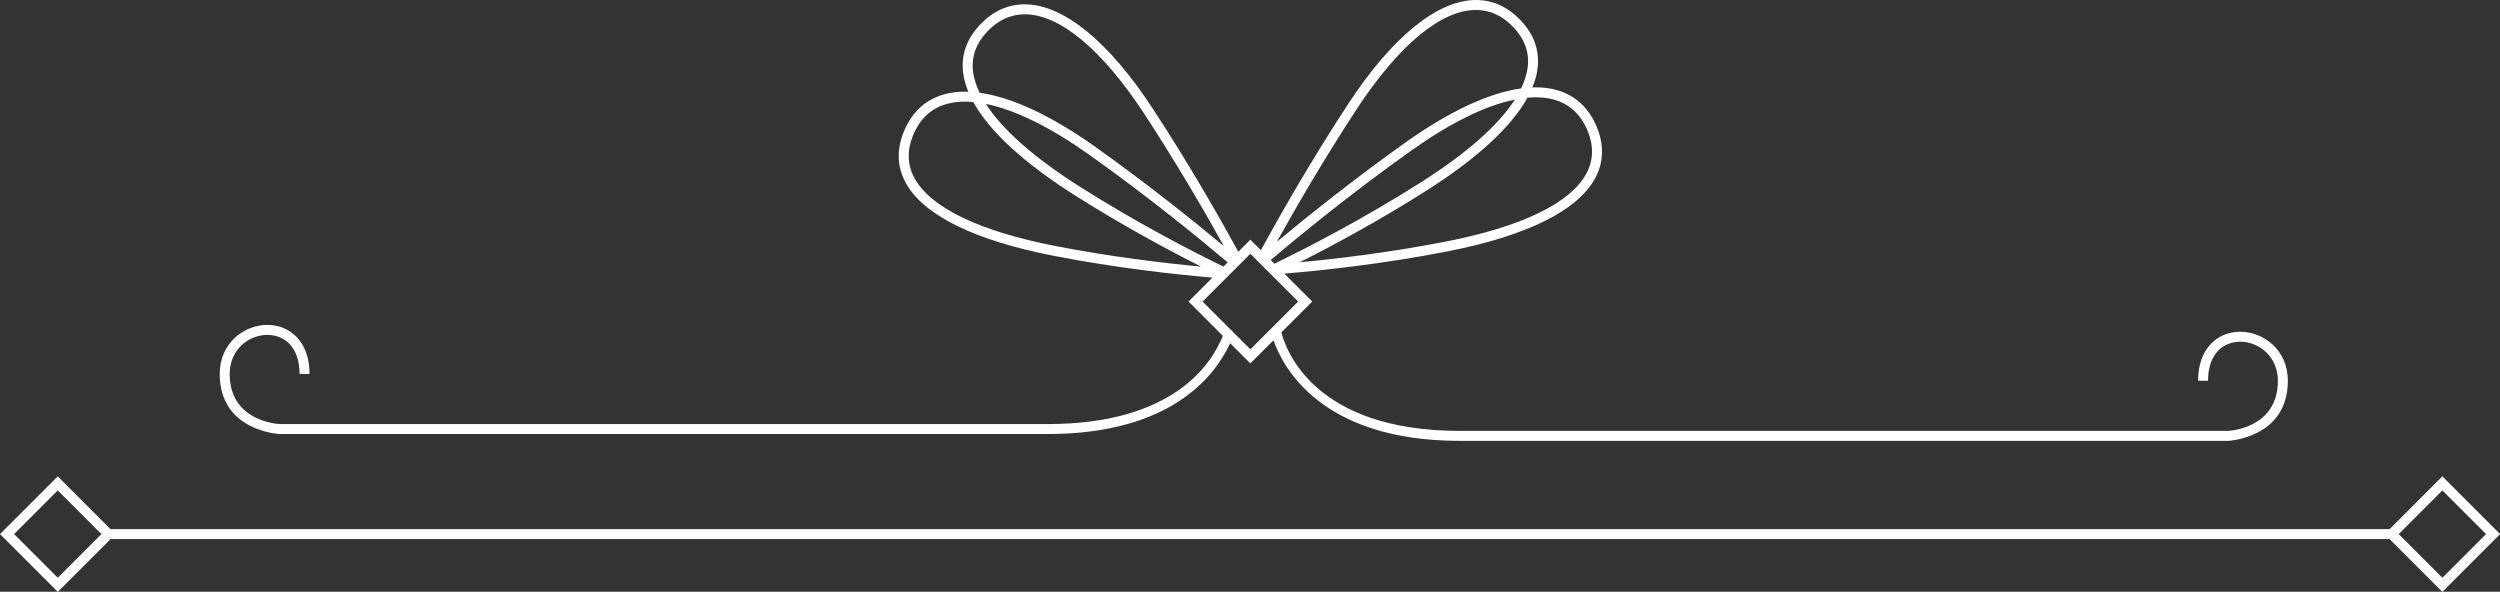 <?xml version="1.0" encoding="UTF-8"?><svg xmlns="http://www.w3.org/2000/svg" xmlns:xlink="http://www.w3.org/1999/xlink" height="118.7" preserveAspectRatio="xMidYMid meet" version="1.0" viewBox="0.0 0.0 501.5 118.7" width="501.5" zoomAndPan="magnify"><rect x="0.0" y="0.0" width="501.5" height="118.7" fill="#333333" stroke="none"/><g id="change1_1"><path d="M56.129,87.066h61.773h64.686h27.594c24.979,0,33.709-11.925,36.581-18.226l4.061,4.061 l4.643-4.642c1.83,5.292,9.459,20.178,37.369,20.178h92.279v-0.001h61.81c0.12-0.004,12.019-0.565,12.019-12.057 c0-6.155-4.86-9.833-9.56-9.833c-2.285,0-4.372,0.861-5.876,2.426c-1.685,1.754-2.576,4.315-2.576,7.407h2 c0-2.565,0.698-4.647,2.018-6.021c1.124-1.169,2.699-1.812,4.434-1.812c3.716,0,7.56,2.93,7.56,7.833 c0,9.549-9.68,10.042-10.055,10.058h-61.773h-64.686h-27.594c-29.281,0-34.928-16.339-35.789-19.758l6.191-6.19 l-5.606-5.606c7.224-0.592,19.427-1.867,32.642-4.436c15.917-3.095,26.191-8.173,29.711-14.687 c1.714-3.172,1.832-6.617,0.351-10.242c-2.135-5.233-6.375-7.999-12.261-7.999c-0.223,0-0.455,0.015-0.682,0.022 c0.534-1.297,0.896-2.568,1.048-3.807c0.44-3.578-0.707-6.831-3.407-9.668C302.462,1.368,299.452,0,296.086,0 c-7.716,0-16.816,7.394-25.624,20.822c-7.631,11.637-13.996,22.889-17.529,29.365l-2.109-2.108l-2.418,2.418 c-3.587-6.552-9.806-17.495-17.223-28.807c-8.807-13.428-17.907-20.822-25.623-20.822 c-3.366,0-6.376,1.369-8.948,4.069c-2.701,2.835-3.847,6.087-3.408,9.665c0.152,1.238,0.514,2.511,1.049,3.81 c-0.228-0.008-0.459-0.023-0.682-0.023c-5.886,0-10.126,2.766-12.261,7.999c-1.48,3.625-1.362,7.071,0.352,10.242 c3.519,6.513,13.793,11.592,29.71,14.688c12.74,2.478,24.539,3.751,31.843,4.371l-4.802,4.802l6.88,6.88 c-2.184,5.538-9.852,17.696-35.11,17.696h-92.279l-61.736,0.001c-0.412-0.017-10.094-0.51-10.094-10.06 c0-4.901,3.844-7.831,7.56-7.831c1.736,0,3.311,0.644,4.435,1.812c1.321,1.373,2.019,3.454,2.019,6.019h2 c0-3.092-0.891-5.652-2.577-7.405c-1.504-1.565-3.591-2.426-5.877-2.426c-4.699,0-9.56,3.678-9.56,9.831 C44.072,86.5,55.973,87.061,56.129,87.066z M308.075,19.52c5.079,0,8.581,2.272,10.41,6.755 c1.244,3.044,1.157,5.916-0.259,8.535c-3.226,5.97-13.023,10.698-28.334,13.675 c-11.314,2.2-21.866,3.442-29.159,4.12c6.569-3.317,15.819-8.279,25.4-14.358 c10.175-6.456,17.041-12.794,20.271-18.641C306.974,19.556,307.534,19.52,308.075,19.52z M272.135,21.92 C280.56,9.074,289.066,2,296.086,2c2.797,0,5.32,1.16,7.499,3.447c2.268,2.383,3.234,5.089,2.871,8.045 c-0.168,1.365-0.62,2.785-1.321,4.246c-6.437,0.889-14.342,4.562-23.096,10.771 c-10.629,7.541-20.097,15.168-25.9,20.001C259.809,41.895,265.486,32.058,272.135,21.92z M283.196,30.141 c7.812-5.541,14.862-8.991,20.685-10.164c-3.309,5.151-9.665,10.774-18.818,16.581 c-11.802,7.489-23.09,13.267-29.42,16.338l-0.737-0.737C260.153,47.715,270.89,38.871,283.196,30.141z M198.06,6.316c2.179-2.288,4.703-3.448,7.5-3.448c7.019,0,15.525,7.074,23.951,19.92 c6.648,10.138,12.326,19.976,15.996,26.592c-5.803-4.833-15.27-12.462-25.898-20.002 c-8.755-6.209-16.661-9.884-23.097-10.771c-0.702-1.462-1.155-2.882-1.322-4.248 C194.826,11.403,195.792,8.698,198.06,6.316z M211.753,49.355c-15.31-2.978-25.106-7.707-28.332-13.676 c-1.415-2.619-1.503-5.491-0.26-8.535c1.829-4.482,5.332-6.755,10.41-6.755c0.54,0,1.101,0.035,1.671,0.086 c3.23,5.846,10.096,12.184,20.27,18.64c9.584,6.081,18.836,11.044,25.406,14.362 C233.625,52.798,223.073,51.556,211.753,49.355z M216.583,37.425c-9.152-5.808-15.508-11.429-18.817-16.58 c5.823,1.173,12.873,4.623,20.686,10.164c11.953,8.48,22.42,17.064,27.821,21.623l-0.849,0.849 C239,50.345,228.039,44.693,216.583,37.425z M241.24,60.49l9.584-9.583l9.585,9.583l-9.585,9.584L241.24,60.49z M489.941,95.551l-10.587,10.588H22.175L11.588,95.551L0,107.14l11.588,11.587l10.589-10.588h457.176l10.589,10.588 l11.586-11.587L489.941,95.551z M11.588,115.898l-8.76-8.759l8.76-8.761l8.76,8.761L11.588,115.898z M481.182,107.14l8.76-8.761l8.758,8.761l-8.758,8.759L481.182,107.14z" fill="#FFF"/></g></svg>